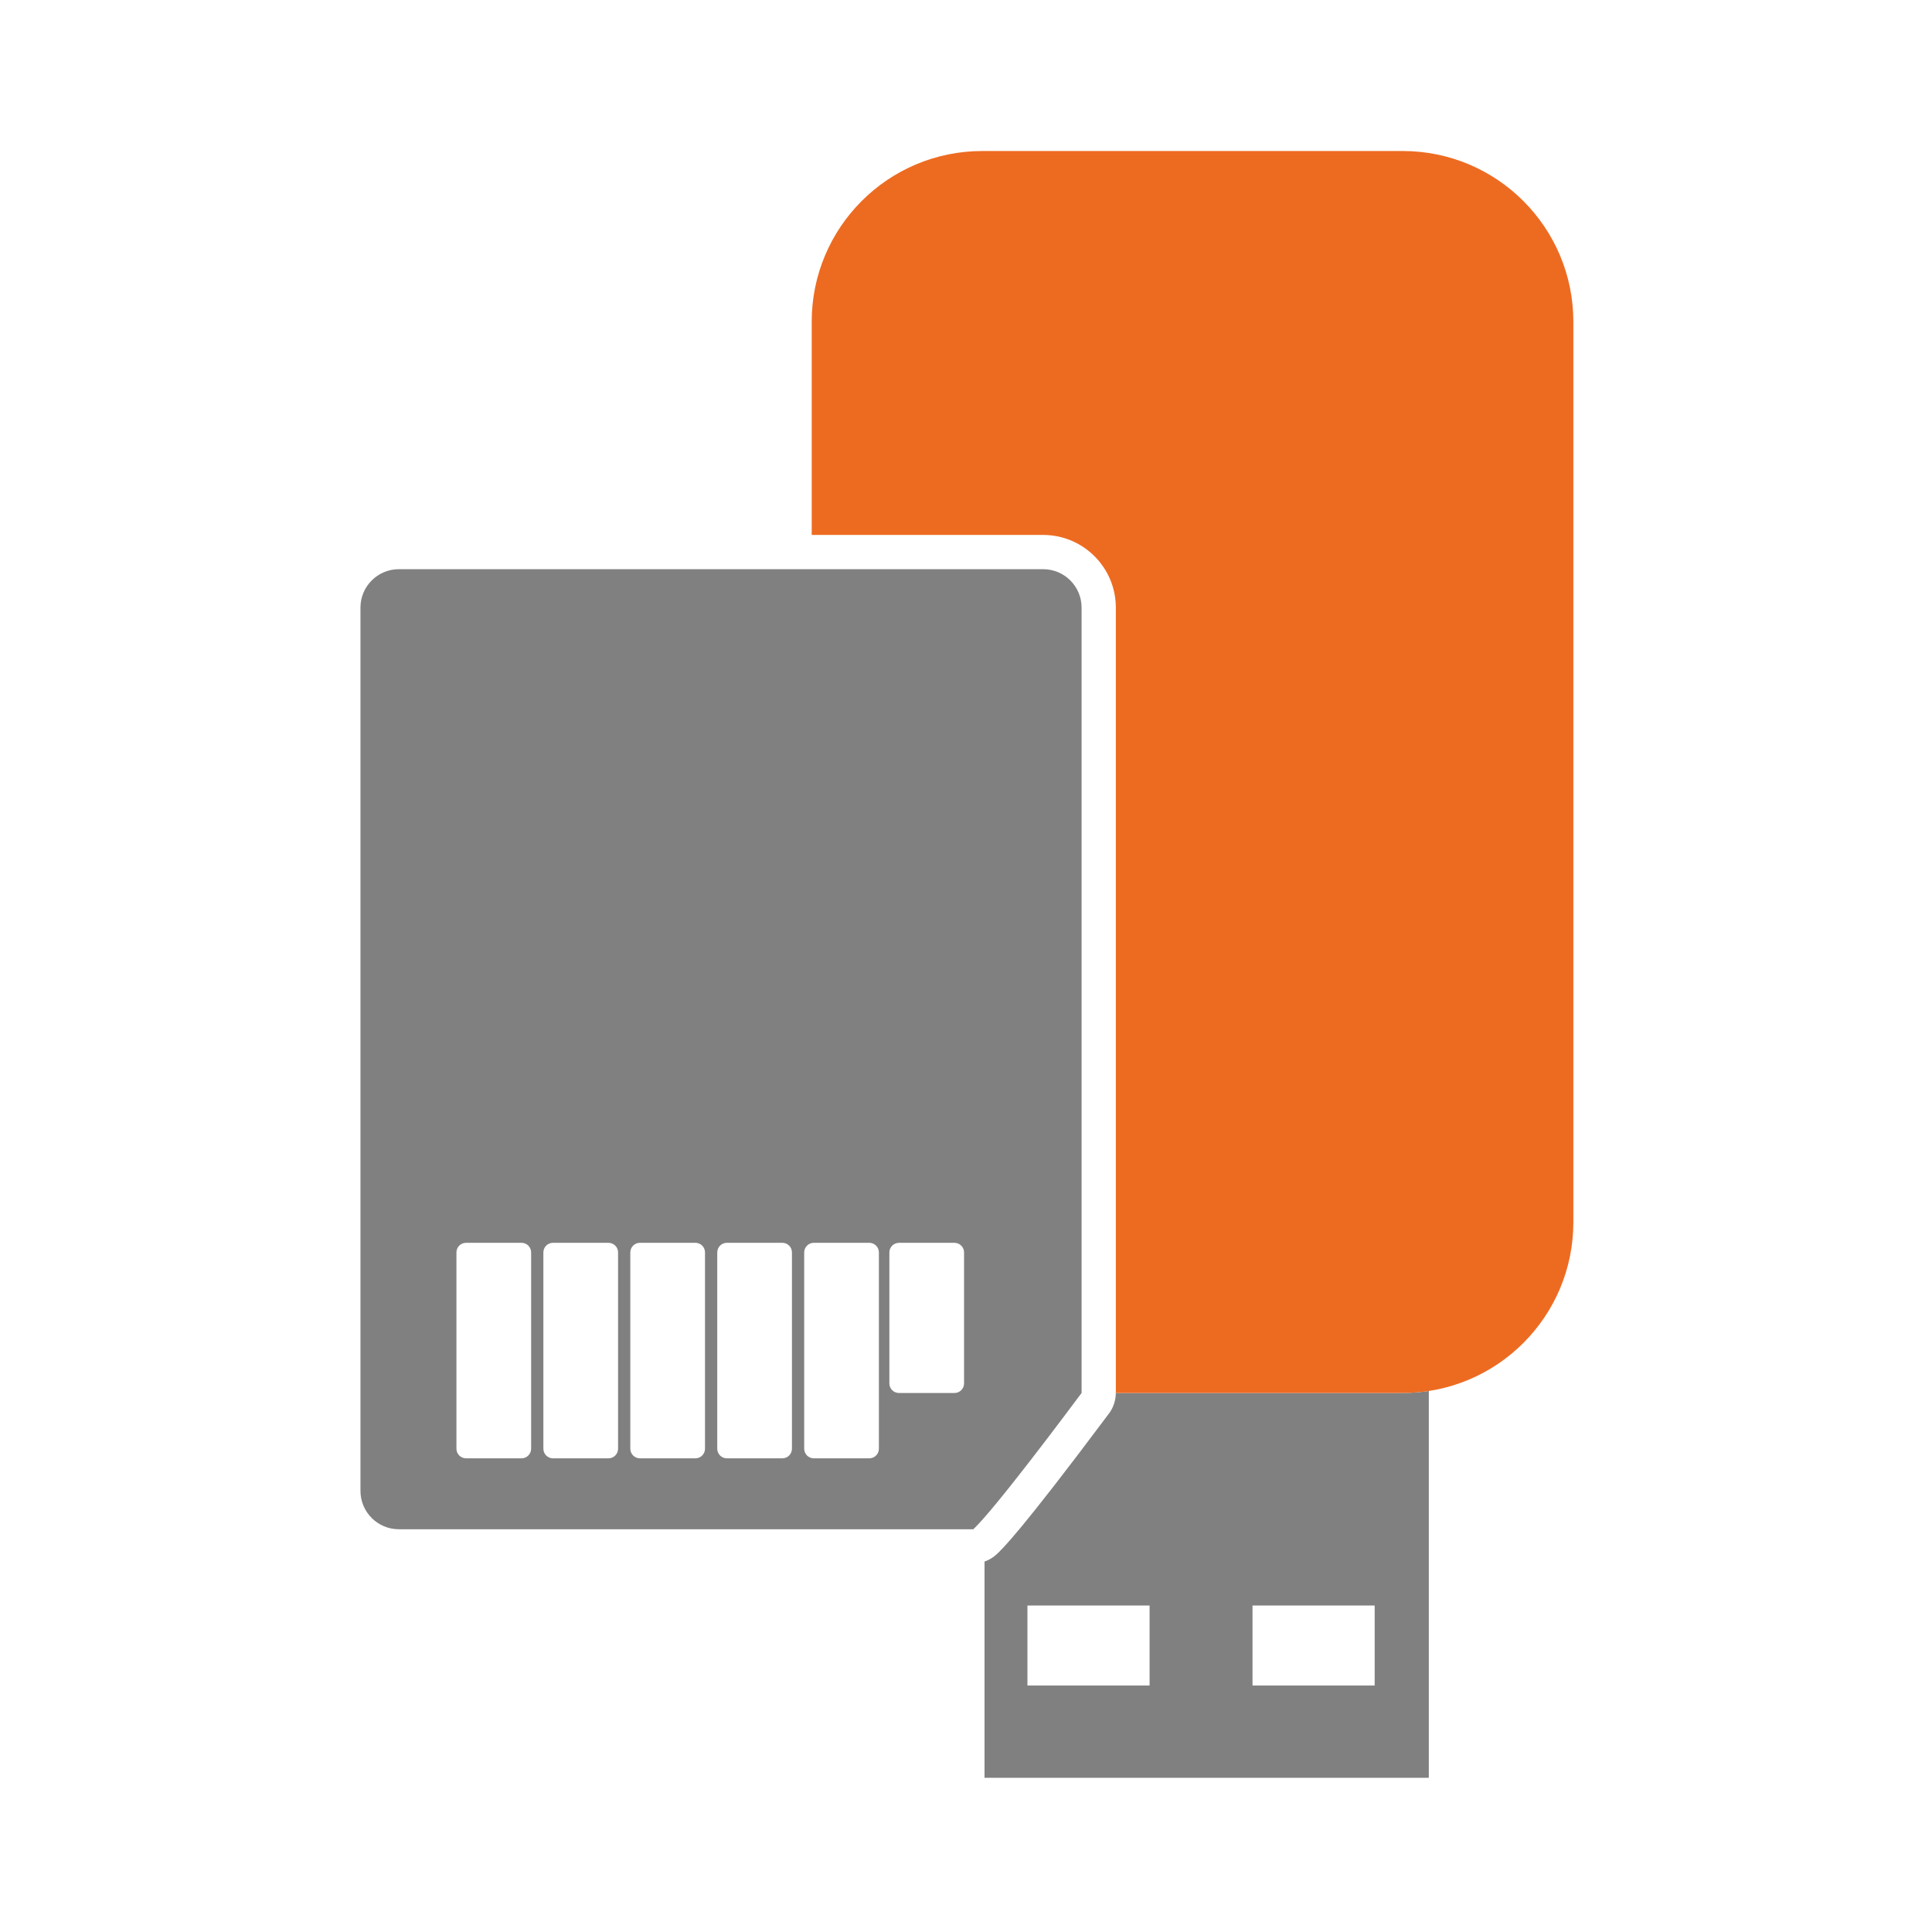 <?xml version="1.0" encoding="utf-8"?>
<!-- Generator: Adobe Illustrator 24.0.3, SVG Export Plug-In . SVG Version: 6.00 Build 0)  -->
<svg version="1.0" id="Layer_1" xmlns="http://www.w3.org/2000/svg" xmlns:xlink="http://www.w3.org/1999/xlink" x="0px" y="0px"
	 viewBox="0 0 800 800" enable-background="new 0 0 800 800" xml:space="preserve">
<g>
	<path fill="#808080" d="M580.82,576.8H462.03v0c0,3.06-0.99,6.04-2.82,8.49l-0.49,0.65c-36.26,48.48-43.59,55.36-45.99,57.62
		c-1.47,1.38-3.2,2.4-5.06,3.04v89.54h88.56h88.56h6.85V575.98C588.11,576.52,584.5,576.8,580.82,576.8z M476.02,697.94h-50.58
		v-33.13h50.58V697.94z M569.22,697.94h-50.58v-33.13h50.58V697.94z"/>
	<path fill="#808080" d="M431.96,235.69h-266.8c-8.78,0-15.9,7.12-15.9,15.9v365.74c0,8.78,7.12,15.9,15.9,15.9h237.87
		c9.06-8.5,38.91-48.51,44.83-56.43V251.59C447.86,242.81,440.74,235.69,431.96,235.69z M219.93,599.88c0,2.2-1.78,3.98-3.98,3.98
		h-22.97c-2.2,0-3.98-1.78-3.98-3.98v-81.28c0-2.2,1.78-3.98,3.98-3.98h22.97c2.2,0,3.98,1.78,3.98,3.98V599.88z M255.93,599.88
		c0,2.2-1.78,3.98-3.98,3.98h-22.97c-2.2,0-3.98-1.78-3.98-3.98v-81.28c0-2.2,1.78-3.98,3.98-3.98h22.97c2.2,0,3.98,1.78,3.98,3.98
		V599.88z M291.93,599.88c0,2.2-1.78,3.98-3.98,3.98h-22.97c-2.2,0-3.98-1.78-3.98-3.98v-81.28c0-2.2,1.78-3.98,3.98-3.98h22.97
		c2.2,0,3.98,1.78,3.98,3.98V599.88z M327.93,599.88c0,2.2-1.78,3.98-3.98,3.98h-22.97c-2.2,0-3.98-1.78-3.98-3.98v-81.28
		c0-2.2,1.78-3.98,3.98-3.98h22.97c2.2,0,3.98,1.78,3.98,3.98V599.88z M363.93,599.88c0,2.2-1.78,3.98-3.98,3.98h-22.97
		c-2.2,0-3.98-1.78-3.98-3.98v-81.28c0-2.2,1.78-3.98,3.98-3.98h22.97c2.2,0,3.98,1.78,3.98,3.98V599.88z M399.2,572.83
		c0,2.2-1.78,3.98-3.98,3.98h-22.97c-2.2,0-3.98-1.78-3.98-3.98v-54.22c0-2.2,1.78-3.98,3.98-3.98h22.97c2.2,0,3.98,1.78,3.98,3.98
		V572.83z"/>
	<path fill="#ED6B21" d="M580.82,62.53H406.78c-39.03,0-70.67,31.64-70.67,70.67v88.31h95.85c16.58,0,30.08,13.49,30.08,30.08V576.8
		h118.78c39.03,0,70.67-31.64,70.67-70.67V133.21C651.49,94.18,619.85,62.53,580.82,62.53z"/>
</g>
</svg>
